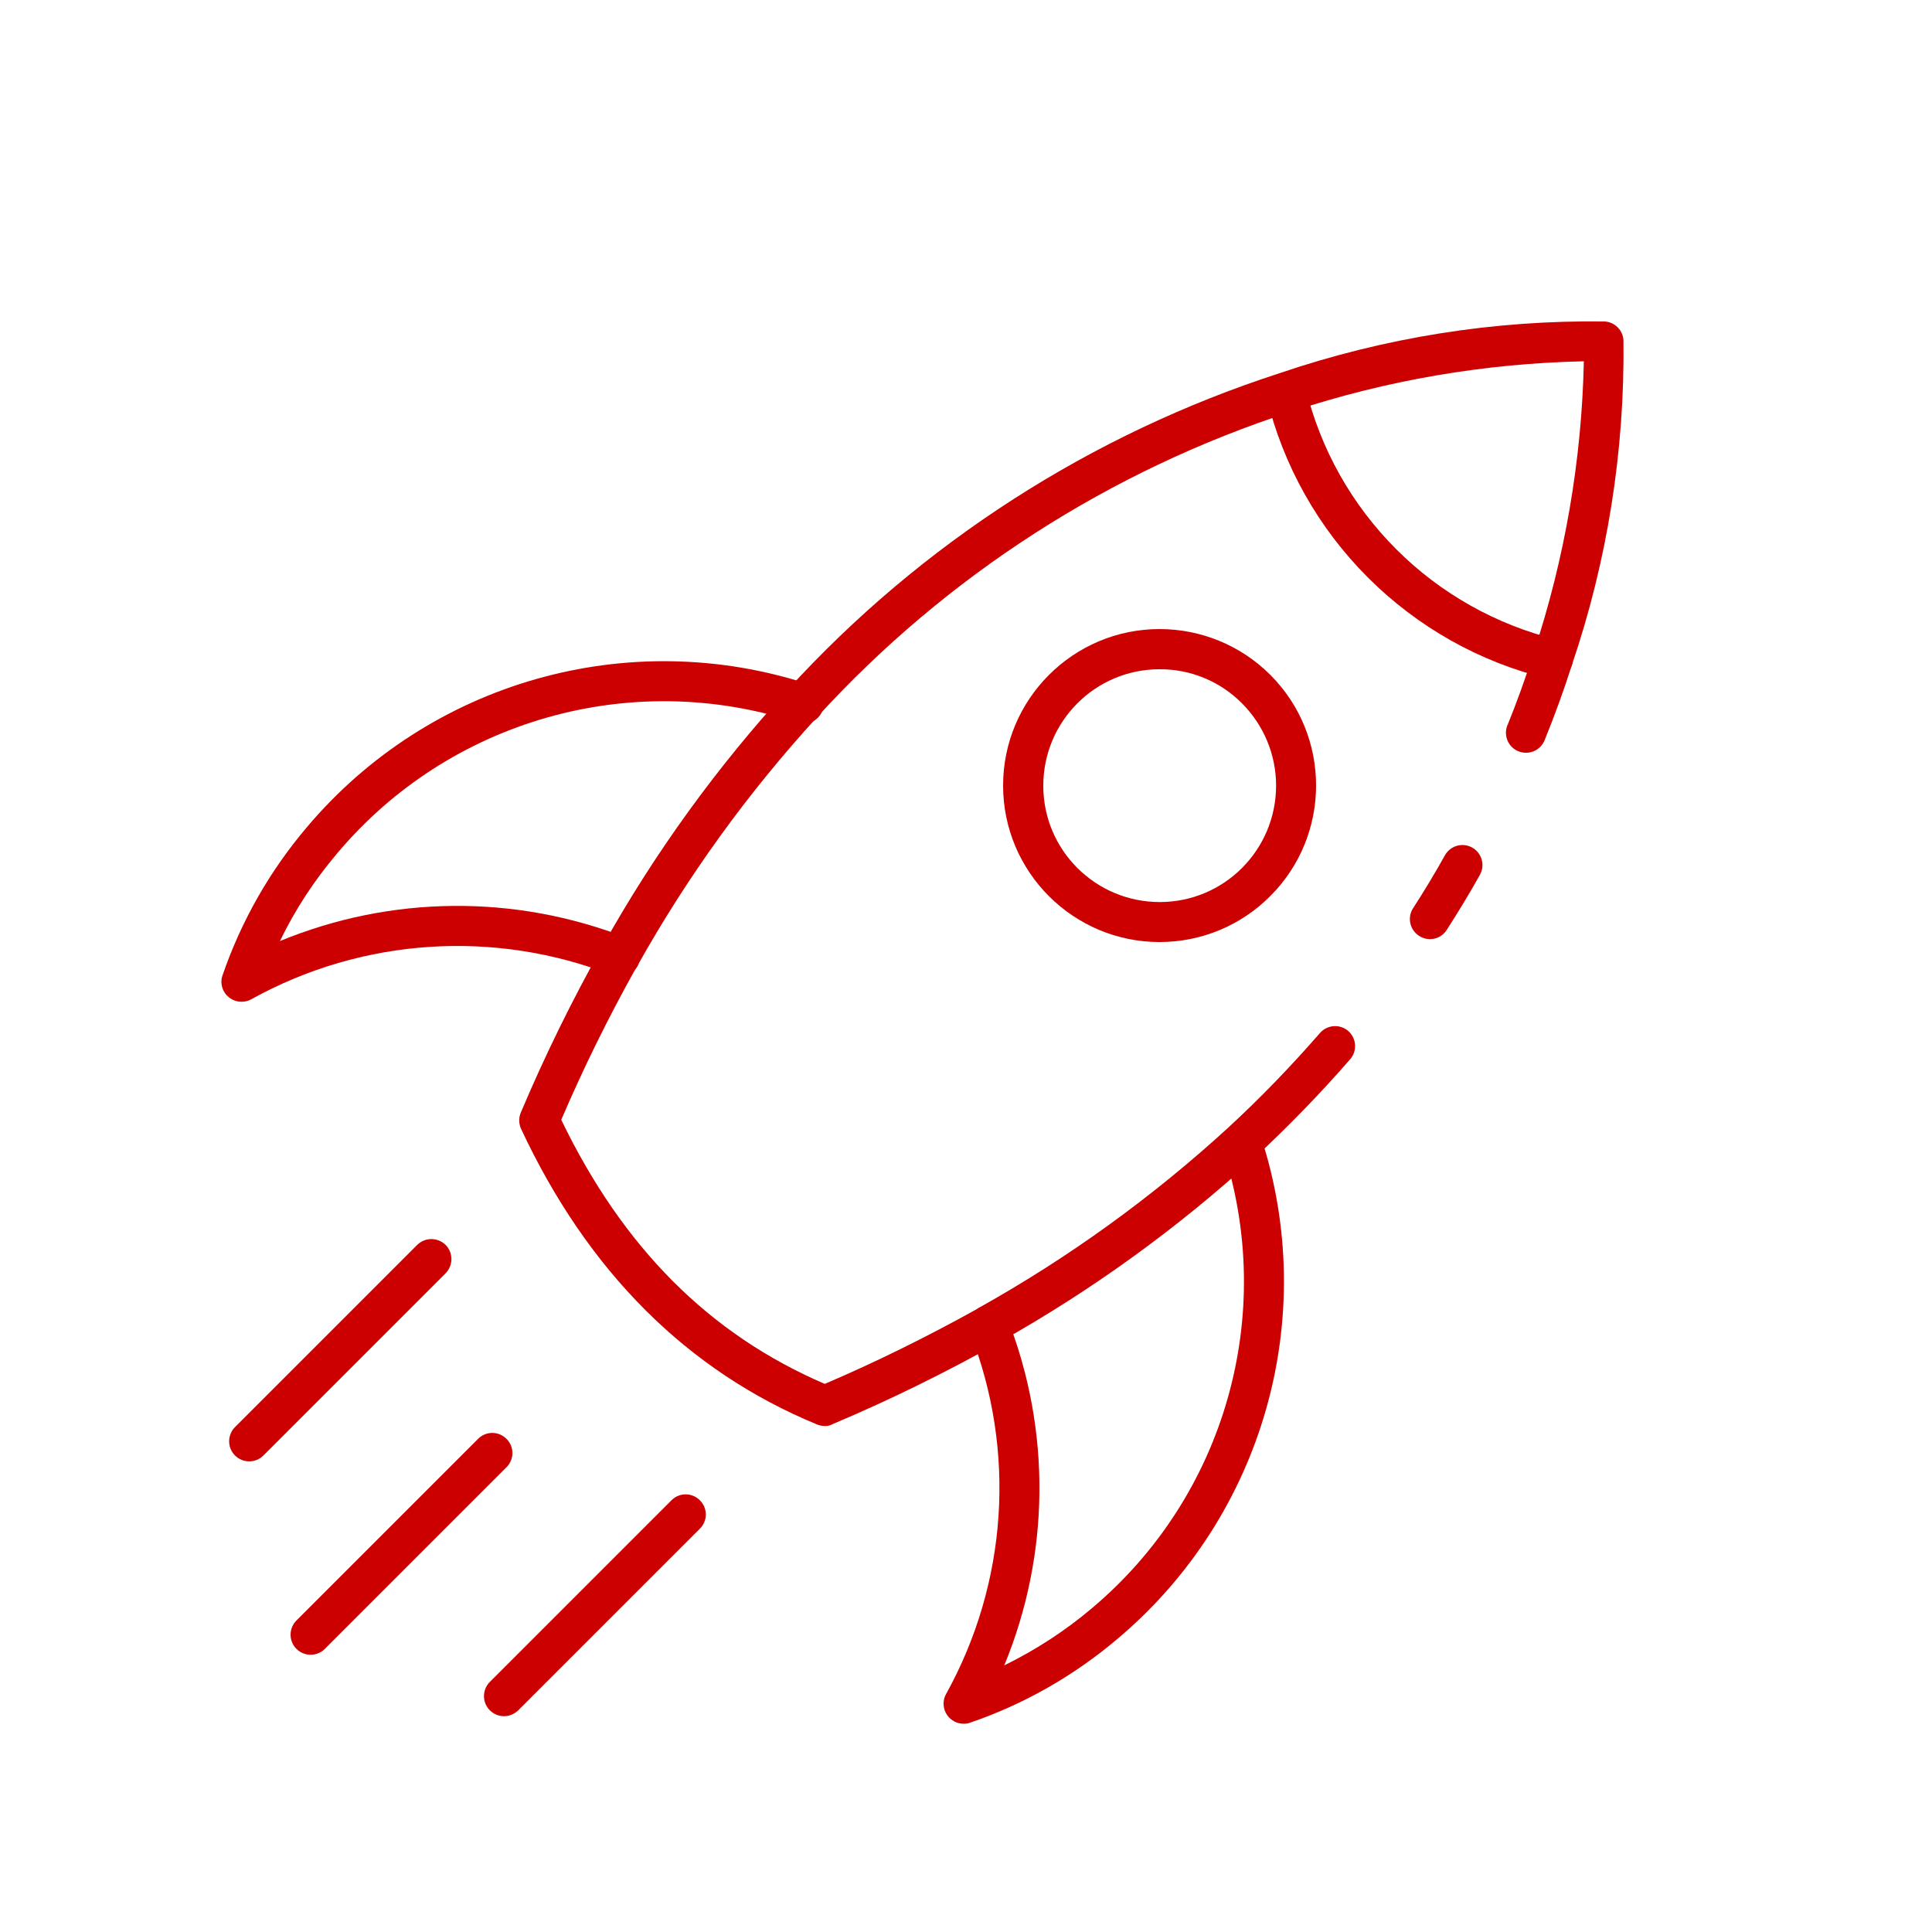 <svg xmlns="http://www.w3.org/2000/svg" xmlns:xlink="http://www.w3.org/1999/xlink" id="Icons" x="0px" y="0px" viewBox="0 0 100 100" style="enable-background:new 0 0 100 100;" xml:space="preserve">
<style type="text/css">
	.st0{fill:none;}
	.st1{fill:#CC0000;}
</style>
<g>
	<rect class="st0" width="100" height="100"></rect>
	<path class="st1" d="M80.37,35.16c-0.08,0-0.16-0.01-0.24-0.03c-3.53-0.85-6.76-2.67-9.33-5.24c-2.57-2.57-4.39-5.8-5.24-9.33   c-0.13-0.56,0.21-1.12,0.77-1.25s1.12,0.21,1.25,0.77c0.76,3.16,2.39,6.05,4.69,8.35c2.3,2.3,5.19,3.92,8.35,4.69   c0.56,0.13,0.9,0.69,0.76,1.25C81.26,34.83,80.85,35.16,80.37,35.16L80.37,35.16z"></path>
	<path class="st1" d="M74.01,48.61c-0.2,0-0.39-0.06-0.56-0.17c-0.48-0.31-0.62-0.95-0.31-1.43c0.57-0.88,1.13-1.81,1.65-2.74   c0.28-0.5,0.91-0.68,1.41-0.4c0.5,0.28,0.68,0.91,0.4,1.41c-0.54,0.97-1.12,1.92-1.71,2.84C74.7,48.43,74.37,48.61,74.01,48.61   L74.01,48.61z"></path>
	<path class="st1" d="M42.69,73.81c-0.14,0-0.27-0.03-0.4-0.08c-6.72-2.77-11.87-7.92-15.32-15.3c-0.12-0.27-0.13-0.57-0.01-0.85   c1.24-2.94,2.65-5.8,4.21-8.59c0.02-0.04,0.05-0.08,0.07-0.11c2.66-4.75,5.86-9.17,9.54-13.19c6.92-7.58,15.7-13.22,25.47-16.38   c5.41-1.84,11.09-2.75,16.81-2.67c0.52,0.03,0.94,0.45,0.97,0.97c0.07,5.71-0.83,11.4-2.67,16.81c-0.41,1.3-0.89,2.61-1.41,3.89   c-0.21,0.53-0.81,0.79-1.35,0.58c-0.53-0.21-0.79-0.81-0.58-1.35c0,0,0-0.01,0.01-0.01c0.5-1.23,0.95-2.49,1.35-3.74   c1.61-4.87,2.49-9.96,2.6-15.09c-5.13,0.11-10.22,0.98-15.09,2.59c-9.43,3.05-17.9,8.5-24.58,15.81c-3.6,3.93-6.73,8.26-9.33,12.91   c-0.02,0.04-0.05,0.08-0.07,0.11c-1.42,2.54-2.71,5.16-3.86,7.84c3.19,6.61,7.66,11.1,13.64,13.67c2.69-1.15,5.31-2.45,7.87-3.87   c0.04-0.03,0.07-0.05,0.11-0.07c4.65-2.6,8.98-5.73,12.91-9.33c1.67-1.54,3.25-3.18,4.74-4.89c0.37-0.43,1.03-0.48,1.46-0.11   s0.48,1.03,0.11,1.46l0,0c-1.54,1.77-3.18,3.46-4.9,5.06c-4.02,3.68-8.44,6.88-13.19,9.55c-0.04,0.03-0.07,0.05-0.11,0.07   c-2.78,1.56-5.65,2.97-8.59,4.21C42.97,73.79,42.83,73.81,42.69,73.81L42.69,73.81z"></path>
	<path class="st1" d="M49.88,89.22c-0.57,0-1.04-0.46-1.04-1.04c0-0.18,0.04-0.35,0.13-0.5c3.18-5.74,3.64-12.59,1.24-18.7   c-0.21-0.53,0.06-1.14,0.59-1.34c0.53-0.21,1.14,0.06,1.34,0.59c2.27,5.79,2.21,12.23-0.16,17.97c1.63-0.8,3.16-1.79,4.55-2.97   c6.89-5.8,9.56-15.21,6.76-23.77c-0.15-0.55,0.18-1.12,0.73-1.27c0.51-0.14,1.05,0.13,1.24,0.63c3.06,9.36,0.13,19.64-7.4,25.99   c-2.26,1.92-4.85,3.4-7.66,4.36C50.1,89.21,49.99,89.22,49.88,89.22z"></path>
	<path class="st1" d="M12.5,51.85c-0.57,0-1.04-0.46-1.04-1.04c0-0.11,0.02-0.23,0.06-0.33c0.96-2.8,2.44-5.4,4.36-7.66   c6.35-7.53,16.63-10.46,25.99-7.4c0.55,0.15,0.88,0.72,0.73,1.27s-0.72,0.88-1.27,0.73c-0.03-0.01-0.06-0.02-0.1-0.03   c-8.56-2.8-17.97-0.12-23.77,6.77c-1.18,1.39-2.18,2.91-2.97,4.55c5.74-2.37,12.18-2.43,17.97-0.16c0.53,0.21,0.8,0.81,0.59,1.34   c-0.21,0.53-0.81,0.8-1.34,0.59c-6.11-2.39-12.96-1.94-18.7,1.24C12.85,51.81,12.68,51.85,12.5,51.85L12.5,51.85z"></path>
	<path class="st1" d="M26.09,88.83c-0.57,0-1.04-0.46-1.04-1.04c0-0.27,0.11-0.54,0.3-0.73l9.42-9.42c0.41-0.4,1.07-0.39,1.47,0.03   c0.39,0.4,0.39,1.04,0,1.44l-9.42,9.42C26.62,88.72,26.36,88.83,26.09,88.83L26.09,88.83z"></path>
	<path class="st1" d="M12.9,75.64c-0.57,0-1.04-0.46-1.04-1.04c0-0.27,0.11-0.54,0.3-0.73l9.42-9.42c0.4-0.41,1.05-0.42,1.47-0.03   c0.41,0.4,0.42,1.05,0.03,1.47c-0.01,0.01-0.02,0.02-0.03,0.03l-9.42,9.42C13.44,75.53,13.17,75.64,12.9,75.64z"></path>
	<path class="st1" d="M16.08,85.65c-0.57,0-1.04-0.46-1.04-1.04c0-0.27,0.11-0.54,0.3-0.73l9.42-9.42c0.41-0.4,1.07-0.39,1.47,0.03   c0.39,0.4,0.39,1.04,0,1.44l-9.42,9.42C16.62,85.54,16.35,85.65,16.08,85.65z"></path>
	<path class="st1" d="M60.02,48.76c-4.47,0-8.1-3.63-8.1-8.1s3.63-8.1,8.1-8.1c2.15,0,4.21,0.85,5.73,2.37   c3.16,3.16,3.16,8.29,0,11.45C64.23,47.91,62.17,48.76,60.02,48.76L60.02,48.76z M60.02,34.64c-3.33,0-6.02,2.7-6.02,6.03   c0,3.33,2.7,6.02,6.03,6.02c3.33,0,6.02-2.7,6.02-6.03c0-1.6-0.64-3.13-1.77-4.26C63.16,35.27,61.62,34.63,60.02,34.64z"></path>
</g>
</svg>